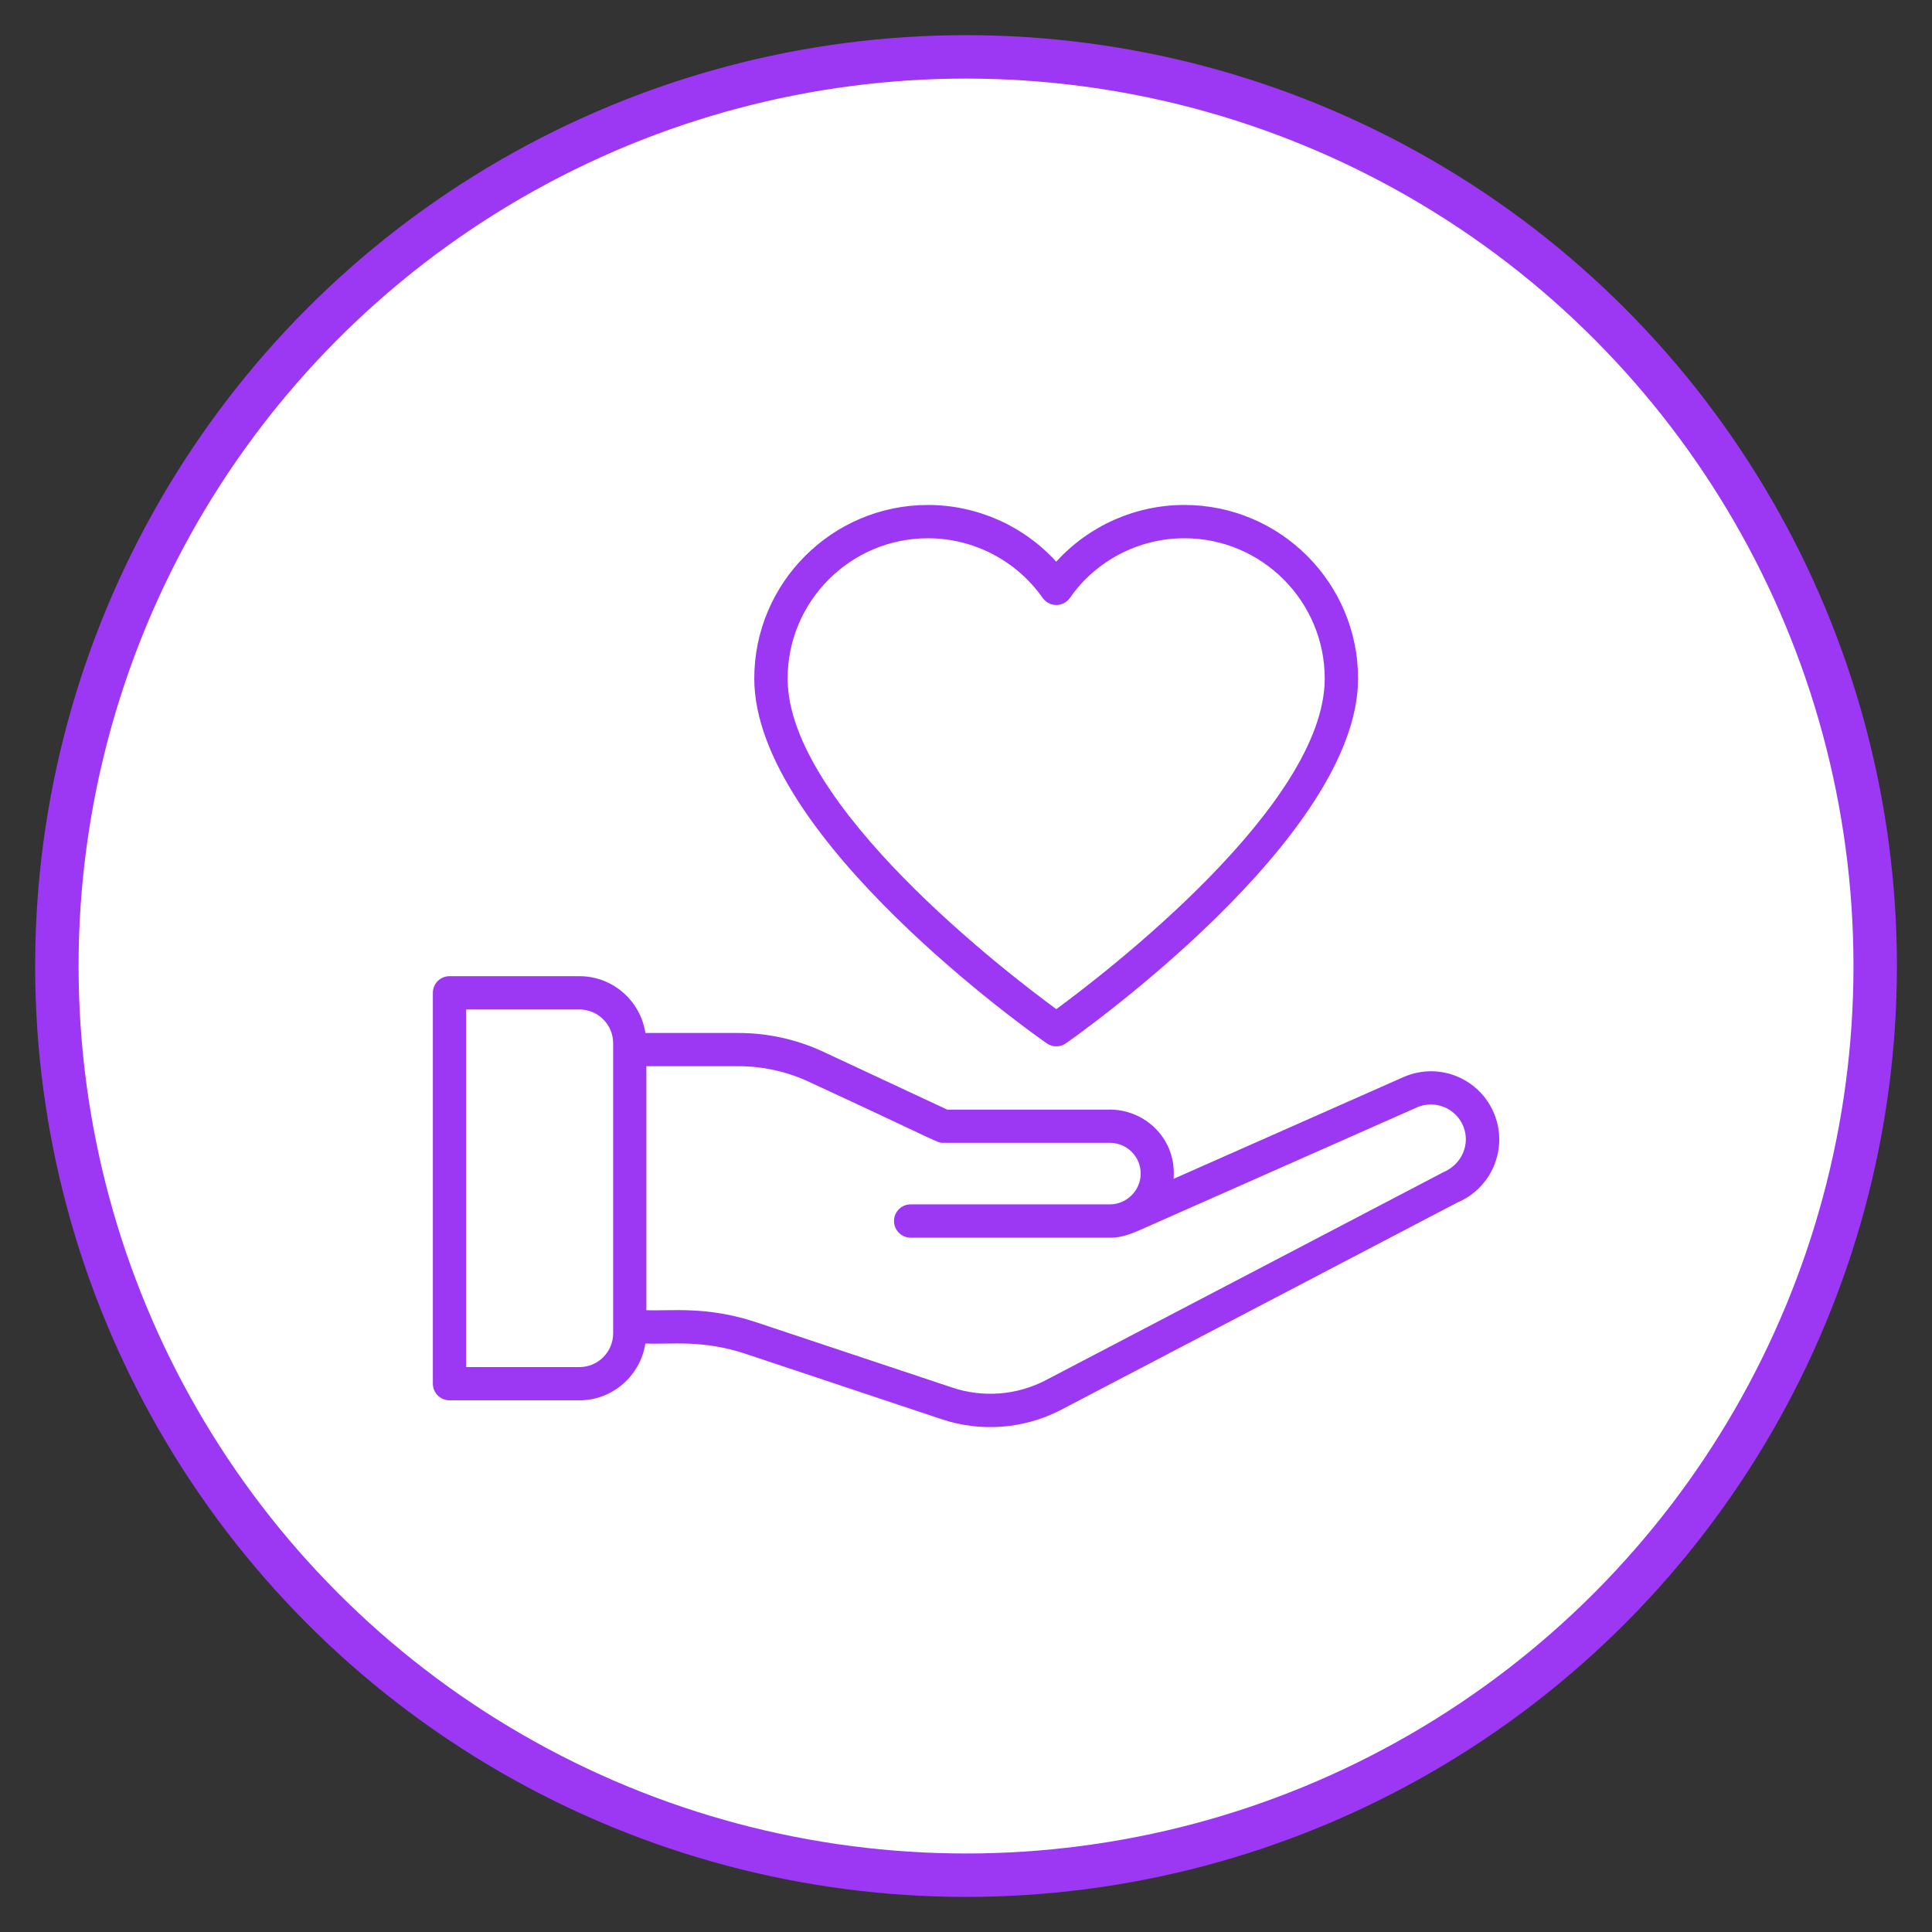 <?xml version="1.0" encoding="UTF-8"?>
<svg xmlns="http://www.w3.org/2000/svg" viewBox="0 0 289.13 289.13">
  <rect x="0" y="0" width="289.13" height="289.13" fill="#333333" stroke="none"/>
  <defs>
    <style>
      .cls-1 {
        fill: #fff;
        stroke: #9c37f3;
        stroke-miterlimit: 10;
        stroke-width: 6.5px;
      }

      .cls-2 {
        fill: #9c37f3;
        stroke-width: 0px;
      }
    </style>
  </defs>
  <g id="Outer_Circle" data-name="Outer Circle">
    <circle id="Outer_Circle-2" data-name="Outer Circle" class="cls-1" cx="144.57" cy="144.57" r="136.06"/>
  </g>
  <g id="Icon">
    <g id="_17_Healthcare" data-name="17 Healthcare">
      <g>
        <path class="cls-2" d="m67.26,209.56h19.44c5.01,0,9.13-3.7,9.88-8.5,3.84.17,8.48-.63,15.08,1.57l29.32,9.78c5.71,1.9,12.18,1.49,17.75-1.39l59.35-31.05c5.2-2.17,7.67-8.17,5.5-13.36-2.12-5.1-8.02-7.73-13.41-5.48l-34.54,15.29c.48-5.82-4.04-10.22-9.27-10.36-.01,0-.03,0-.04,0h-.04c-.06,0-.11-.02-.17-.02-.03,0-.05.02-.08.02h-24.27l-18.55-8.66c-3.94-1.84-8.32-2.81-12.66-2.81h-13.96c-.74-4.8-4.87-8.5-9.88-8.5h-19.44c-1.38,0-2.49,1.12-2.49,2.49v58.49c0,1.38,1.12,2.49,2.49,2.49h0Zm53.83-47.65c20.03,9.26,19.07,9.12,20.11,9.12h25.07c2.46.09,4.44,2.11,4.44,4.6s-2.07,4.61-4.61,4.61h-29.82c-1.38,0-2.49,1.12-2.49,2.49s1.12,2.49,2.49,2.49h30.03c1.48,0,3-.57,4.35-1.17l41.47-18.36c2.66-1.11,5.73.15,6.84,2.82,1.11,2.66-.15,5.73-3.01,6.94l-59.53,31.14c-4.27,2.21-9.32,2.6-13.88,1.08l-29.32-9.77c-7.52-2.51-12.95-1.66-16.5-1.83v-36.51h13.8c3.62,0,7.27.81,10.55,2.34h0Zm-51.33-10.84h16.95c2.78,0,5.05,2.26,5.05,5.05v43.42c0,2.78-2.26,5.05-5.05,5.05h-16.95v-53.51Z"/>
        <path class="cls-2" d="m156.65,156.14c.43.3.93.45,1.43.45s1-.15,1.43-.45c1.78-1.25,43.73-30.82,43.73-54.59,0-14.33-11.66-25.98-25.99-25.98-7.36,0-14.32,3.13-19.18,8.49-4.89-5.37-11.86-8.49-19.2-8.49-14.33,0-25.99,11.66-25.99,25.98,0,23.78,41.98,53.35,43.77,54.59h0Zm-17.78-75.59c6.82,0,13.24,3.34,17.17,8.93.47.66,1.23,1.06,2.04,1.06h0c.81,0,1.58-.4,2.04-1.07,3.89-5.58,10.3-8.92,17.13-8.92,11.58,0,21,9.42,21,21,0,18.93-32.86,44.1-40.17,49.47-7.32-5.36-40.21-30.53-40.21-49.47,0-11.58,9.42-21,21-21Z"/>
      </g>
    </g>
  </g>
</svg>